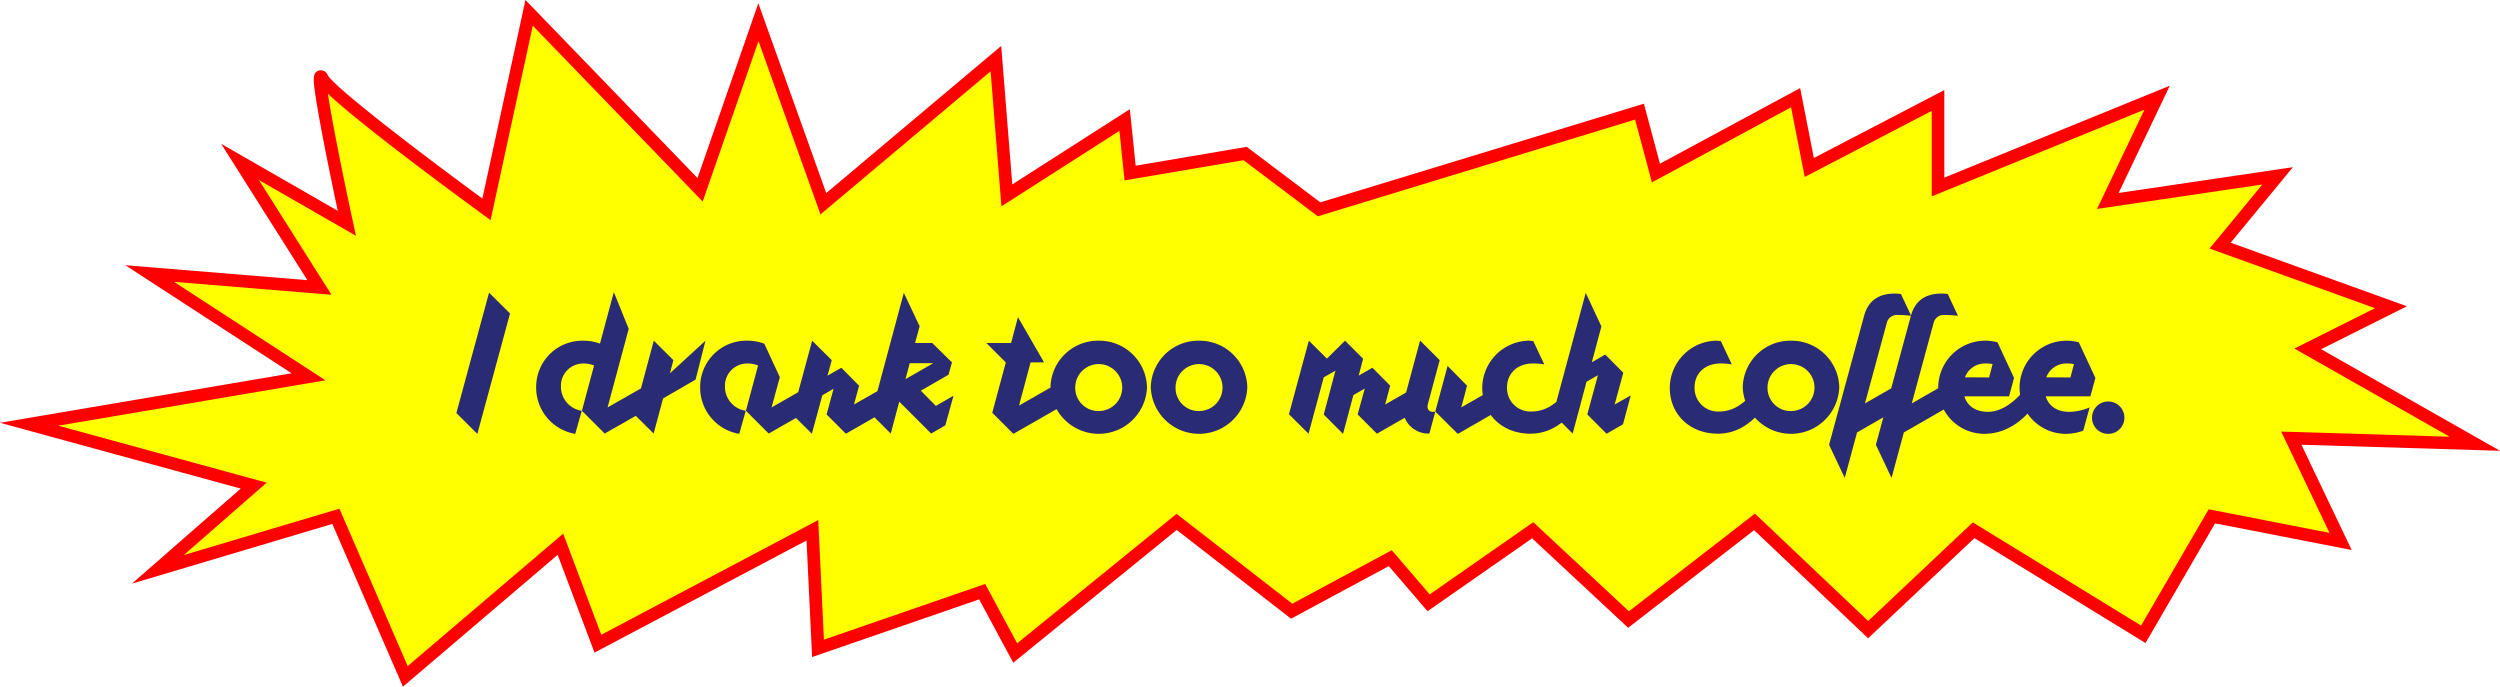 <svg height="141.139" viewBox="0 0 513.847 141.139" width="513.847" xmlns="http://www.w3.org/2000/svg"><g transform="translate(-1301.54 -761.934)"><path d="m1350.873 795.21 21.954 12.619s-7.318-33.842-5.067-29.827 33.775 26.959 33.775 26.959l8.763-40.387 35.144 36.372 11.983-34.451 13.348 37.319 35.464-29.827 2.251 28.106 24.206-15.487 1.125 10.9 23.643-4.015 15.2 11.472 65.861-20.076 3.377 12.613 28.708-15.487 2.815 14.34 26.457-13.766v17.781l45.032-18.355-10.132 21.223 34.9-5.162-11.822 14.339 35.114 12.664-17.1 8.559 34.337 19.5-37.715-1.147 10.133 21.223-26.457-5.163-14.1 24.255-34.87-21.381-21.674 20.427-23.363-22.15-25.894 20.075-19.7-18.355-21.391 14.914-7.881-9.178-20.265 10.9-23.643-18.356-33.181 26.949-6.786-12.61-33.744 11.65-1.156-24.269-44.086 23.308-7.7-20.44-31.885 27.163-14.274-32.9-36.589 10.9 19.7-17.208-46.159-12.619 57.417-9.751-32.646-21.22 34.9 2.868z" fill="#ff0"/><path d="m1384.358 903.073-14.514-33.45-41.19 12.269 22.365-19.534-49.479-13.527 59.922-10.176-34.17-22.211 37.424 3.075-17.732-28.037 23.971 13.778c-.6-2.858-1.573-7.492-2.483-12.108-.861-4.363-1.5-7.86-1.907-10.393-.75-4.687-.8-5.83.423-6.294a1.5 1.5 0 0 1 1.9.9c1.473 2.627 19.639 16.47 31.8 25.374l8.854-40.809 35.365 36.6 12.5-35.928 13.957 39.02 35.961-30.245 2.28 28.461 24.159-15.457 1.2 11.613 22.831-3.877 15.118 11.411 66.511-20.274 3.3 12.331 28.814-15.544 2.819 14.367 26.815-13.952v17.988l46.347-18.891-10.525 22.047 35.824-5.3-12.792 15.518 36.225 13.064-17.632 8.825 36.768 20.882-40.81-1.241 10.323 21.632-28.076-5.478-14.3 24.6-35.164-21.562-21.845 20.587-23.44-22.225-25.886 20.069-19.743-18.392-21.493 14.984-7.965-9.275-20.088 10.812-23.5-18.241-33.6 27.288-7.006-13.018-34.336 11.854-1.142-23.959-43.583 23.042-7.571-20.092zm-13.053-36.586 14.035 32.348 31.956-27.222 7.833 20.788 44.589-23.574 1.171 24.578 33.151-11.445 6.566 12.2 32.765-26.611 23.789 18.469 20.44-10.993 7.8 9.08 21.288-14.842 19.661 18.317 25.9-20.081 23.277 22.069 21.5-20.266 34.593 21.211 13.892-23.9 24.837 4.846-9.939-20.818 34.62 1.053-31.908-18.122 16.57-8.294-34-12.262 10.849-13.162-33.977 5.026 9.738-20.4-43.717 17.82v-17.577l-26.1 13.58-2.81-14.313-28.6 15.431-3.455-12.907-65.21 19.877-15.279-11.533-24.454 4.153-1.052-10.183-24.252 15.516-2.223-27.75-34.967 29.406-12.74-35.617-11.468 32.973-34.925-36.144-8.67 39.962-1.606-1.169c-2.8-2.041-24.459-17.855-31.838-24.815.8 5.345 2.994 16.364 5.156 26.363l.616 2.847-19.945-11.464 14.917 23.586-32.377-2.661 31.128 20.239-54.912 9.326 42.838 11.711-17.039 14.881z" fill="#f00"/></g><path d="m305.232 34.312 6.716-24.741-4.311-4.28-6.716 24.741zm26.768-5.435 4.342-16.15-3.061-7.56-2.843 10.59a10.123 10.123 0 0 0 -3.4-.594 9.5 9.5 0 0 0 -9.715 9.372 9.64 9.64 0 0 0 8.028 9.778l1.343-4.748a4.982 4.982 0 0 1 -4.28-4.936 4.574 4.574 0 0 1 4.623-4.779 5.689 5.689 0 0 1 2.187.406l-2.5 9.309 4.686 4.686 7.778-4.436 1.593-5.935zm20.12-13.714-7.31 6.716.718-2.718-4.03-4-4.061 15.088 4.03 4 1.937-7.216 6.685-3.874zm13.589 13.714 1.691-6.217-3.186-6.872a9.634 9.634 0 0 0 -3.467-.625 9.5 9.5 0 0 0 -9.715 9.372 9.64 9.64 0 0 0 8.028 9.778l1.343-4.748a4.982 4.982 0 0 1 -4.28-4.936 4.574 4.574 0 0 1 4.623-4.779 5.689 5.689 0 0 1 2.187.406l-2.5 9.309 4.686 4.686 7.81-4.467 1.593-5.935zm16.931-.594 1.06-3.873-3.655-3.686-2.845 1.624.875-3.186-4.03-4-4.092 15.119 4.03 4 2.155-7.9 2.312-1.343-1.437 5.279 3.967 3.967 8.5-4.873 1.593-5.935zm16.838.281-3.093-3.124 5.685-3.28.719-2.53-4.061-4h-3.528l.937-3.436-3.249-6.872-6.688 24.929 4 4 1.749-6.56 6.56 6.56 2.905-1.687 1.687-6.091zm-.531-8.778-5.717 3.28.875-3.28zm17.618 8.714 2.374-8.872h2.78l-5.373-9.309-1.406 5.311h-5.092l4 4-2.78 10.34 4.342 4.342 9.871-5.654 1.656-6.091zm16.369-13.339a9.783 9.783 0 0 0 -9.9 9.59 9.925 9.925 0 0 0 19.836 0 9.81 9.81 0 0 0 -9.936-9.588zm0 14.463a4.749 4.749 0 0 1 -4.811-4.873 4.827 4.827 0 1 1 4.811 4.873zm20.617-14.463a9.783 9.783 0 0 0 -9.9 9.59 9.925 9.925 0 0 0 19.836 0 9.81 9.81 0 0 0 -9.935-9.588zm0 14.463a4.749 4.749 0 0 1 -4.811-4.873 4.827 4.827 0 1 1 4.811 4.873zm38.267-1.343 1.031-3.874-3.655-3.686-2.811 1.624.906-3.467-3.717-3.717-3.717 3.686-3.717-3.686-4.092 15.119 4.03 4 3.124-11.588 2.405-1.374-2.405 9.027 3.967 3.967 2.124-7.966 2.342-1.346-1.468 5.311 3.967 3.967 8.5-4.873 1.624-5.967zm8.715.406a2.127 2.127 0 0 1 .062-.469l2.437-9.059-4.032-4.027-3.37 12.527a5.1 5.1 0 0 0 -.187 1.406 5.253 5.253 0 0 0 5.279 5.186h.187l1.218-4.5a3.687 3.687 0 0 1 -.5.031 1.017 1.017 0 0 1 -1.093-1.093zm6.935.187 1.187-4.467-4-4.061-2.53 9.372 4.623 4.592v-.156l.031.156 7.872-4.53 1.593-5.935zm17.056-8.84-2.249-4.779a6.555 6.555 0 0 0 -1.125-.094 9.766 9.766 0 0 0 -9.372 9.715c0 5.373 4.061 9.4 9.9 9.4 4.248 0 7.435-2.53 10-6.092l-2.248-2.684c-2.312 2.312-4.28 4.217-7.528 4.217a4.8 4.8 0 0 1 -5.029-5c0-2.687 1.968-4.873 5.373-4.873a12.411 12.411 0 0 1 2.279.192zm1.812 10.215 4.03 4 2.844-10.649 2.343-1.343-2.187 8.06 3.967 3.967 3.374-1.937 1.593-5.935-3.311 1.874 1.781-6.529-3.717-3.749-2.753 1.592 1.968-7.372-3.218-6.9zm36.736-10.215-2.249-4.779a6.555 6.555 0 0 0 -1.125-.094 9.766 9.766 0 0 0 -9.372 9.715c0 5.373 4.061 9.4 9.9 9.4 4.248 0 7.435-2.53 10-6.092l-2.248-2.684c-2.312 2.312-4.28 4.217-7.528 4.217a4.8 4.8 0 0 1 -5.029-5c0-2.687 1.968-4.873 5.373-4.873a12.411 12.411 0 0 1 2.28.192zm12.152-4.873a9.783 9.783 0 0 0 -9.9 9.59 9.925 9.925 0 0 0 19.836 0 9.81 9.81 0 0 0 -9.935-9.588zm0 14.463a4.749 4.749 0 0 1 -4.811-4.873 4.827 4.827 0 1 1 4.811 4.873zm19.711-18.15a2.13 2.13 0 0 1 2.28-1.593c1 0 1.656.062 2.718.156l-2.093-4.467a8.835 8.835 0 0 0 -1.281-.094c-2.78 0-5.342 1.031-6.31 4.623l-7.185 26.459 3.218 6.81 2.53-9.34 8.684-5 1.593-5.935-8.653 4.967zm9.621 0a2.13 2.13 0 0 1 2.28-1.593c1 0 1.656.062 2.718.156l-2.093-4.467a8.835 8.835 0 0 0 -1.281-.094c-2.78 0-5.342 1.031-6.31 4.623l-7.185 26.459 3.218 6.81 2.53-9.34 8.684-5 1.593-5.935-8.653 4.967zm18.9 13.557c-2.093 2.5-4.717 4.748-7.747 4.748-2.655 0-4.248-1.281-4.842-3.186h9.184l1.031-3.78-3.4-7.31a9.057 9.057 0 0 0 -2.468-.344 9.68 9.68 0 0 0 -9.715 9.59 9.5 9.5 0 0 0 9.465 9.559c4.686 0 8.559-3.03 10.715-6.591zm-8.247-5.186a7.148 7.148 0 0 1 1.468.125l-.719 2.749-4.967-.031a4.377 4.377 0 0 1 4.22-2.839zm22.591 2.972-3.4-7.31a9.057 9.057 0 0 0 -2.468-.344 9.68 9.68 0 0 0 -9.715 9.59 9.5 9.5 0 0 0 9.465 9.559 10.716 10.716 0 0 0 3.624-.656l1.312-4.779a10.789 10.789 0 0 1 -4.186.906c-2.655 0-4.248-1.281-4.842-3.186h9.184zm-5.873-2.968a7.148 7.148 0 0 1 1.468.125l-.719 2.749-4.967-.031a4.377 4.377 0 0 1 4.214-2.843zm8.528 14.463a3.327 3.327 0 1 0 -3.343-3.343 3.3 3.3 0 0 0 3.339 3.343z" fill="#2a2b75" transform="translate(-207.119 54.863)"/></svg>
